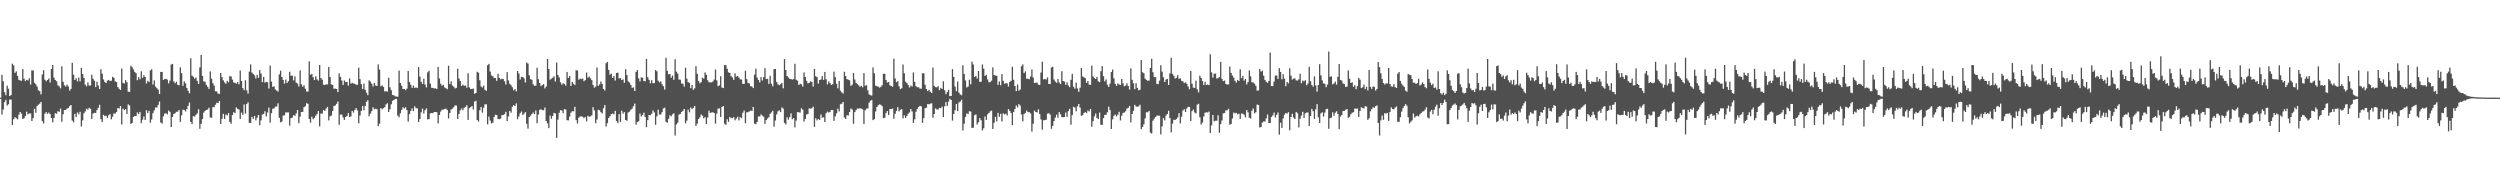 <svg xmlns="http://www.w3.org/2000/svg" width="1920" height="150"><path fill="#4f4f4f" d="M0 75h1v1H0zM1 57.5h1v30.458H1zM2 62.428h1v21.678H2zM3 70.766h1v7.675H3zM4 73.121h1v3.507H4zM5 65.794h1v15.271H5zM6 68.159h1v11.879H6zM7 73.785h1v2.71H7zM8 73.02h1v3.452H8zM9 48.882h1v47.068H9zM10 50.217h1v41.355H10zM11 55.982h1v34.001H11zM12 54.854h1v35.921H12zM13 58.298h1v33.392H13zM14 61.349h1v26.738H14zM15 61.805h1v24.234H15zM16 62.054h1v25.193H16zM17 53.041h1v38.322H17zM18 60.457h1v30.403H18zM19 62.322h1v26.759H19zM20 61.354h1v24.431H20zM21 61.819h1v25.967H21zM22 60.07h1v27.004H22zM23 64.938h1v22.195H23zM24 54.005h1v38.904H24zM25 54.211h1v36.475H25zM26 63.581h1v19.936H26zM27 64.739h1v21.962H27zM28 66.38h1v14.985H28zM29 69.333h1v11.126H29zM30 70.04h1v9.512H30zM31 72.43h1v5.846H31zM32 57.184h1v35.839H32zM33 53.888h1v40.888H33zM34 61.169h1v26.127H34zM35 62.437h1v23.662H35zM36 61.446h1v26.011H36zM37 60.313h1v26.113H37zM38 63.382h1v24.294H38zM39 52.92h1v37.777H39zM40 49.974h1v43.994H40zM41 59.651h1v30.996H41zM42 61.514h1v25.409H42zM43 62.421h1v24.96H43zM44 65.488h1v19.874H44zM45 66.369h1v19.556H45zM46 67.838h1v15.562H46zM47 50.999h1v42.483H47zM48 62.791h1v25.013H48zM49 65.501h1v19.025H49zM50 66.504h1v17.903H50zM51 65.03h1v18.398H51zM52 66.433h1v16.528H52zM53 69.585h1v11.964H53zM54 68.225h1v12.406H54zM55 48.255h1v44.349H55zM56 57.328h1v36.594H56zM57 61.43h1v26.027H57zM58 60.065h1v29.897H58zM59 62.466h1v23.893H59zM60 59.566h1v28.244H60zM61 62.526h1v23.323H61zM62 52.139h1v44.997H62zM63 56.886h1v35.585H63zM64 59.789h1v27.166H64zM65 65.012h1v20.54H65zM66 66.268h1v17.24H66zM67 63.364h1v20.87H67zM68 65.687h1v17.169H68zM69 65.614h1v17.965H69zM70 57.358h1v34.058H70zM71 60.491h1v26.679H71zM72 61.972h1v24.685H72zM73 66.843h1v19.883H73zM74 62.769h1v21.746H74zM75 65.701h1v17.155H75zM76 68.333h1v12.138H76zM77 53.165h1v38.405H77zM78 56.586h1v37.221H78zM79 61.05h1v27.178H79zM80 62.945h1v26.23H80zM81 63.785h1v25.079H81zM82 61.913h1v28.673H82zM83 61.388h1v27.118H83zM84 62.24h1v25.431H84zM85 61.931h1v29.7H85zM86 58.971h1v30.68H86zM87 59.747h1v27.347H87zM88 62.48h1v24.834H88zM89 63.091h1v22.879H89zM90 66.863h1v16.125H90zM91 68.191h1v15.155H91zM92 69.106h1v12.342H92zM93 52.59h1v42.987H93zM94 63.625h1v19.851H94zM95 64.144h1v20.41H95zM96 61.53h1v22.273H96zM97 63.181h1v24.301H97zM98 70.347h1v9.833H98zM99 70.621h1v10.41H99zM100 50.484h1v44.676H100zM101 51.672h1v42.763H101zM102 53.316h1v36.482H102zM103 55.259h1v33.85H103zM104 56.284h1v32.909H104zM105 61.574h1v24.797H105zM106 59.285h1v28.334H106zM107 60.908h1v25.07H107zM108 54.783h1v39.785H108zM109 59.809h1v32.158H109zM110 57.802h1v31.664H110zM111 59.118h1v33.058H111zM112 64.135h1v20.547H112zM113 62.075h1v24.747H113zM114 62.975h1v22.126H114zM115 54.119h1v40.156H115zM116 53.142h1v38.592H116zM117 64.961h1v21.918H117zM118 61.725h1v23.042H118zM119 66.525h1v15.983H119zM120 67.722h1v14.829H120zM121 68.889h1v11.634H121zM122 72.231h1v5.754H122zM123 55.225h1v38.853H123zM124 55.231h1v39.627H124zM125 61.414h1v27.917H125zM126 60.72h1v26.514H126zM127 60.516h1v26.484H127zM128 61.185h1v26.661H128zM129 64.021h1v20.897H129zM130 61.922h1v23.939H130zM131 49.567h1v48.036H131zM132 49.065h1v40.744H132zM133 62.535h1v25.013H133zM134 63.938h1v22.998H134zM135 62.775h1v23.111H135zM136 65.14h1v20.556H136zM137 65.462h1v18.965H137zM138 51.716h1v41.872H138zM139 56.142h1v32.415H139zM140 65.895h1v18.341H140zM141 62.496h1v21.991H141zM142 63.975h1v21.643H142zM143 67.55h1v16.283H143zM144 69.708h1v11.572H144zM145 71.638h1v7.091H145zM146 44.76h1v48.903H146zM147 58.054h1v37.265H147zM148 59.035h1v30.16H148zM149 60.429h1v29.162H149zM150 59.569h1v28.647H150zM151 62.096h1v24.967H151zM152 64.487h1v19.43H152zM153 51.789h1v47.109H153zM154 42.144h1v52.984H154zM155 58.25h1v33.241H155zM156 62.448h1v24.031H156zM157 62.817h1v22.36H157zM158 65.188h1v19.256H158zM159 66.655h1v17.45H159zM160 68.287h1v14.443H160zM161 54.813h1v35.399H161zM162 60.393h1v30.06H162zM163 63.831h1v18.521H163zM164 65.73h1v16.535H164zM165 70.088h1v10.343H165zM166 70.26h1v8.645H166zM167 71.896h1v7.228H167zM168 72.16h1v5.342H168zM169 56.076h1v39.114H169zM170 59.253h1v31.991H170zM171 61.691h1v25.768H171zM172 63.286h1v28.055H172zM173 64.366h1v23.582H173zM174 62.066h1v26.544H174zM175 63.176h1v23.669H175zM176 58.541h1v35.038H176zM177 58.665h1v36.386H177zM178 61.111h1v27.253H178zM179 63.288h1v22.939H179zM180 63.577h1v23.289H180zM181 64.238h1v18.306H181zM182 63.08h1v20.531H182zM183 64.769h1v19.345H183zM184 54.183h1v37.162H184zM185 62.187h1v24.312H185zM186 67.621h1v20.572H186zM187 69.287h1v10.938H187zM188 61.663h1v25.587H188zM189 69.353h1v10.595H189zM190 71.823h1v6.791H190zM191 54.987h1v39.359H191zM192 49.473h1v44.944H192zM193 55.71h1v34.044H193zM194 56.786h1v34.479H194zM195 57.891h1v31.131H195zM196 60.249h1v32.216H196zM197 57.445h1v32.923H197zM198 59.827h1v28.478H198zM199 53.874h1v42.353H199zM200 56.516h1v35.926H200zM201 63.1h1v24.848H201zM202 59.033h1v28.393H202zM203 63.446h1v22.012H203zM204 62.807h1v26.606H204zM205 63.185h1v23.225H205zM206 68.005h1v14.621H206zM207 50.352h1v43.841H207zM208 62.622h1v24.333H208zM209 66.703h1v16.837H209zM210 66.289h1v16.967H210zM211 68.633h1v13.305H211zM212 69.505h1v12.25H212zM213 70.313h1v9.034H213zM214 57.154h1v33.312H214zM215 54.284h1v39.625H215zM216 59.161h1v34.168H216zM217 61.347h1v27.45H217zM218 64.213h1v24.326H218zM219 61.059h1v25.28H219zM220 63.714h1v22.637H220zM221 62.379h1v23.948H221zM222 55.167h1v41.305H222zM223 58.134h1v32.57H223zM224 58.161h1v32.119H224zM225 61.759h1v26.645H225zM226 58.685h1v30.291H226zM227 63.499h1v23.6H227zM228 64.169h1v20.327H228zM229 66.444h1v28.245H229zM230 54.069h1v35.53H230zM231 64.716h1v21.227H231zM232 66.57h1v19.336H232zM233 65.547h1v16.786H233zM234 68.106h1v13.495H234zM235 70.278h1v8.986H235zM236 70.37h1v9.345H236zM237 47.083h1v44.289H237zM238 57.44h1v36.709H238zM239 56.774h1v32.852H239zM240 59.274h1v32.328H240zM241 61.491h1v29.091H241zM242 58.578h1v30.291H242zM243 60.979h1v26.699H243zM244 61.89h1v23.394H244zM245 49.937h1v47.146H245zM246 59.985h1v27.201H246zM247 61.201h1v26.049H247zM248 65.021h1v19.492H248zM249 65.343h1v19.876H249zM250 64.696h1v18.65H250zM251 64.89h1v17.159H251zM252 51.395h1v41.085H252zM253 59.205h1v30.151H253zM254 64.801h1v23.925H254zM255 65.206h1v19.979H255zM256 68.14h1v13.252H256zM257 68.028h1v12.985H257zM258 68.287h1v11.424H258zM259 70.729h1v7.285H259zM260 56.296h1v39.558H260zM261 59.035h1v28.853H261zM262 61.796h1v26.278H262zM263 65.227h1v24.967H263zM264 61.798h1v30.272H264zM265 63.039h1v26.798H265zM266 62.949h1v26.118H266zM267 65.698h1v21.209H267zM268 60.189h1v29.67H268zM269 64.213h1v25.182H269zM270 63.593h1v21.609H270zM271 64.126h1v22.346H271zM272 64.378h1v20.037H272zM273 65.007h1v18.009H273zM274 65.142h1v19.714H274zM275 51.977h1v42.728H275zM276 60.839h1v27.83H276zM277 64.629h1v20.522H277zM278 68.314h1v12.994H278zM279 64.158h1v20.591H279zM280 68.939h1v12.426H280zM281 71.146h1v7.05H281zM282 73.071h1v3.937H282zM283 61.679h1v27.647H283zM284 62.647h1v24.628H284zM285 64.32h1v21.069H285zM286 66.435h1v15.981H286zM287 63.627h1v20.357H287zM288 65.646h1v17.848H288zM289 65.991h1v17.853H289zM290 49.443h1v47.436H290zM291 53.453h1v41.534H291zM292 66.218h1v16.835H292zM293 65.655h1v18.297H293zM294 66.726h1v16.308H294zM295 70.244h1v12.09H295zM296 69.994h1v10.16H296zM297 70.402h1v8.922H297zM298 59.695h1v26.308H298zM299 67.049h1v16.883H299zM300 69.273h1v10.872H300zM301 72.892h1v4.502H301zM302 73.151h1v3.575H302zM303 73.94h1v2.126H303zM304 74.181h1v1.737H304zM305 74.309h1v14.548H305zM306 54.245h1v35.825H306zM307 63.76h1v23.257H307zM308 65.769h1v18.624H308zM309 68.294h1v14.129H309zM310 68.342h1v14.978H310zM311 69.287h1v13.163H311zM312 68.024h1v16.548H312zM313 54.527h1v38.84H313zM314 62.991h1v24.674H314zM315 65.055h1v20.167H315zM316 67.463h1v15.802H316zM317 65.758h1v19.583H317zM318 67.527h1v14.143H318zM319 67.062h1v16.107H319zM320 67.651h1v15.532H320zM321 51.54h1v42.229H321zM322 58.884h1v32.584H322zM323 62.84h1v23.486H323zM324 64.389h1v19.029H324zM325 60.409h1v26.796H325zM326 64.904h1v19.716H326zM327 67.122h1v16.127H327zM328 55.584h1v36.127H328zM329 54.325h1v37.139H329zM330 64.137h1v22.939H330zM331 67.397h1v19.384H331zM332 67.516h1v19.416H332zM333 67.925h1v18.105H333zM334 67.825h1v18.212H334zM335 68.319h1v17.892H335zM336 51.423h1v43.365H336zM337 60.237h1v28.068H337zM338 64.318h1v21.314H338zM339 65.826h1v18.402H339zM340 65.176h1v19.027H340zM341 67.165h1v16.542H341zM342 67.722h1v15.626H342zM343 68.502h1v15.946H343zM344 50.503h1v40.547H344zM345 64.558h1v22.213H345zM346 62.469h1v21.646H346zM347 65.678h1v17.784H347zM348 66.595h1v15.724H348zM349 67.948h1v13.017H349zM350 67.431h1v13.555H350zM351 52.792h1v38.53H351zM352 60.23h1v27.324H352zM353 62.315h1v22.396H353zM354 65.996h1v17.304H354zM355 64.954h1v19.661H355zM356 65.929h1v16.825H356zM357 65.57h1v16.496H357zM358 67.305h1v13.552H358zM359 56.248h1v35.866H359zM360 67.108h1v15.967H360zM361 68.326h1v13.983H361zM362 68.459h1v12.953H362zM363 67.953h1v16.093H363zM364 72.038h1v5.958H364zM365 71.416h1v6.001H365zM366 55.071h1v37.068H366zM367 55.822h1v37.546H367zM368 61.636h1v23.051H368zM369 66.362h1v15.761H369zM370 67.248h1v19.302H370zM371 65.751h1v17.002H371zM372 69.038h1v11.083H372zM373 69.754h1v10.375H373zM374 50.137h1v45.363H374zM375 49.075h1v40.458H375zM376 54.975h1v37.631H376zM377 57.914h1v36.88H377zM378 58.589h1v35.615H378zM379 59.946h1v29.959H379zM380 59.974h1v28.121H380zM381 62.052h1v26.317H381zM382 56.644h1v34.69H382zM383 59.857h1v31.703H383zM384 60.99h1v30.071H384zM385 60.45h1v28H385zM386 60.718h1v27.533H386zM387 62.411h1v25.271H387zM388 64.909h1v20.934H388zM389 55.403h1v37.551H389zM390 61.732h1v27.695H390zM391 64.382h1v20.824H391zM392 65.426h1v21.11H392zM393 67.028h1v14.928H393zM394 69.319h1v11.382H394zM395 68.427h1v13.028H395zM396 70.189h1v9.247H396zM397 54.529h1v37.004H397zM398 56.461h1v33.005H398zM399 61.075h1v25.919H399zM400 58.965h1v26.674H400zM401 59.138h1v29.268H401zM402 60.219h1v27.061H402zM403 63.329h1v22.788H403zM404 47.98h1v47.047H404zM405 48.866h1v49.972H405zM406 57.859h1v32.106H406zM407 60.78h1v28.112H407zM408 61.361h1v26.228H408zM409 64.774h1v21.671H409zM410 65.955h1v21.687H410zM411 65.735h1v19.094H411zM412 52h1v42.648H412zM413 60.823h1v27.132H413zM414 63.725h1v20.625H414zM415 66.135h1v17.784H415zM416 65.332h1v19.318H416zM417 64.6h1v20.027H417zM418 67.879h1v14.722H418zM419 66.385h1v26.608H419zM420 45.287h1v49.439H420zM421 52.984h1v45.402H421zM422 61.178h1v27.588H422zM423 60.418h1v30.847H423zM424 59.711h1v29.377H424zM425 58.633h1v28.057H425zM426 62.551h1v24.63H426zM427 48.035h1v57.869H427zM428 57.575h1v34.285H428zM429 59.498h1v27.089H429zM430 63.254h1v21.366H430zM431 65h1v19.876H431zM432 63.956h1v23.005H432zM433 64.437h1v19.316H433zM434 65.753h1v18.421H434zM435 55.222h1v37.091H435zM436 59.933h1v32.52H436zM437 58.413h1v31.133H437zM438 66.007h1v20.508H438zM439 62.885h1v22.525H439zM440 64.334h1v21.176H440zM441 65.334h1v16.764H441zM442 53.84h1v38.439H442zM443 54.174h1v40.673H443zM444 61.21h1v29.217H444zM445 60.313h1v29.192H445zM446 60.789h1v28.544H446zM447 60.301h1v29.38H447zM448 62.373h1v28.396H448zM449 61.523h1v28.299H449zM450 55.728h1v37.487H450zM451 59.66h1v29.288H451zM452 58.781h1v30.936H452zM453 60.084h1v29.277H453zM454 61.553h1v27.027H454zM455 65.234h1v17.086H455zM456 67.323h1v17.482H456zM457 66.47h1v28.153H457zM458 51.858h1v39.904H458zM459 65.918h1v18.393H459zM460 64.858h1v19.854H460zM461 62.617h1v23.573H461zM462 64.52h1v22.637H462zM463 68.298h1v14.818H463zM464 69.452h1v11.215H464zM465 48.58h1v48.627H465zM466 47.582h1v46.981H466zM467 53.648h1v36.958H467zM468 57.355h1v31.888H468zM469 56.602h1v30.98H469zM470 59.857h1v27.356H470zM471 58.488h1v29.249H471zM472 61.828h1v23.328H472zM473 56.076h1v36.837H473zM474 55.758h1v38.851H474zM475 60.31h1v27.42H475zM476 59.871h1v33.765H476zM477 61.512h1v23.568H477zM478 60.979h1v26.329H478zM479 63.599h1v22.504H479zM480 53.123h1v39.041H480zM481 57.717h1v35.065H481zM482 62.48h1v23.907H482zM483 63.359h1v22.339H483zM484 65.211h1v19.128H484zM485 67.479h1v15.878H485zM486 67.108h1v14.514H486zM487 69.901h1v9.668H487zM488 55.179h1v40.542H488zM489 53.799h1v39.835H489zM490 60.173h1v32.978H490zM491 62.519h1v24.683H491zM492 59.383h1v30.103H492zM493 59.681h1v28.741H493zM494 62.201h1v24.344H494zM495 62.425h1v27.441H495zM496 45.22h1v52.463H496zM497 59.264h1v32.973H497zM498 61.285h1v27.054H498zM499 63.986h1v24.589H499zM500 61.576h1v25.805H500zM501 63.902h1v20.922H501zM502 63.842h1v22.467H502zM503 53.753h1v42.051H503zM504 54.71h1v34.639H504zM505 61.967h1v22.309H505zM506 63.265h1v24.756H506zM507 62.416h1v25.475H507zM508 64.657h1v21.506H508zM509 66.218h1v17.047H509zM510 68.752h1v13.98H510zM511 44.35h1v49.185H511zM512 54.366h1v39.876H512zM513 57.079h1v34.266H513zM514 56.818h1v31.703H514zM515 59.624h1v29.714H515zM516 57.994h1v29.821H516zM517 61.285h1v25.756H517zM518 45.447h1v58.663H518zM519 55.023h1v40.545H519zM520 56.516h1v37.684H520zM521 61.105h1v26.924H521zM522 61.178h1v26.246H522zM523 64.091h1v21.98H523zM524 64.3h1v20.808H524zM525 66.513h1v17.132H525zM526 52.016h1v42.692H526zM527 60.4h1v32.211H527zM528 63.137h1v21.06H528zM529 63.645h1v22.644H529zM530 67.678h1v14.942H530zM531 65.277h1v18.608H531zM532 68.937h1v13.896H532zM533 67.877h1v13.49H533zM534 50.844h1v45.853H534zM535 56.678h1v38.304H535zM536 62.084h1v29.348H536zM537 63.977h1v26.207H537zM538 63.068h1v24.834H538zM539 59.674h1v29.162H539zM540 60.45h1v30.476H540zM541 55.595h1v34.379H541zM542 57.47h1v37.755H542zM543 61.636h1v28.608H543zM544 63.16h1v21.854H544zM545 63.206h1v23.534H545zM546 63.254h1v23.129H546zM547 62.588h1v23.614H547zM548 61.155h1v25.695H548zM549 53.421h1v41.483H549zM550 61.67h1v25.564H550zM551 66.257h1v17.171H551zM552 65.549h1v17.633H552zM553 58.532h1v31.293H553zM554 67.213h1v14.91H554zM555 67.621h1v13.884H555zM556 49.844h1v45.177H556zM557 50.121h1v45.759H557zM558 52.851h1v38.743H558zM559 55.563h1v38.048H559zM560 56.017h1v33.797H560zM561 58.541h1v32.195H561zM562 59.452h1v31.254H562zM563 61.272h1v28.634H563zM564 56.33h1v36.091H564zM565 58.809h1v32.298H565zM566 58.381h1v31.266H566zM567 59.619h1v32.861H567zM568 60.942h1v28.988H568zM569 61.075h1v29.643H569zM570 64.391h1v22.204H570zM571 64.485h1v20.364H571zM572 54.33h1v40.348H572zM573 60.791h1v25.523H573zM574 63.716h1v22.447H574zM575 64.021h1v21.467H575zM576 66.126h1v18.84H576zM577 66.481h1v18.716H577zM578 67.644h1v14.518H578zM579 57.296h1v37.64H579zM580 52.755h1v42.696H580zM581 59.571h1v34.095H581zM582 61.407h1v28.054H582zM583 63.229h1v26.141H583zM584 59.221h1v28.677H584zM585 61.814h1v27.038H585zM586 59.219h1v30.449H586zM587 52.354h1v42.769H587zM588 60.77h1v31.369H588zM589 60.539h1v30.43H589zM590 64.426h1v25.642H590zM591 58.216h1v29.229H591zM592 64.323h1v22.026H592zM593 66.286h1v18.787H593zM594 53.082h1v44.205H594zM595 52.991h1v39.597H595zM596 62.856h1v25.008H596zM597 64.835h1v20.691H597zM598 65.421h1v19.309H598zM599 64.732h1v21.389H599zM600 63.638h1v18.819H600zM601 67.827h1v15.585H601zM602 45.36h1v49.068H602zM603 53.746h1v41.824H603zM604 58.42h1v31.694H604zM605 59.48h1v32.403H605zM606 60.505h1v29.426H606zM607 60.72h1v26.331H607zM608 61.143h1v30.44H608zM609 60.748h1v29.989H609zM610 48.937h1v48.846H610zM611 61.219h1v31.346H611zM612 61.965h1v24.177H612zM613 65.261h1v21.023H613zM614 64.3h1v22.245H614zM615 64.698h1v18.505H615zM616 66.534h1v17.702H616zM617 55.669h1v37.727H617zM618 59.118h1v32.222H618zM619 62.107h1v25.871H619zM620 64.046h1v23.449H620zM621 63.613h1v19.542H621zM622 62.446h1v21.062H622zM623 62.924h1v20.165H623zM624 66.481h1v15.445H624zM625 52.897h1v44.534H625zM626 58.534h1v32.351H626zM627 59.306h1v33.177H627zM628 64.181h1v27.157H628zM629 61.448h1v30.655H629zM630 61.018h1v26.91H630zM631 58.408h1v31.996H631zM632 61.366h1v28.714H632zM633 55.222h1v38.469H633zM634 60.802h1v26.116H634zM635 64.776h1v20.957H635zM636 62.531h1v23.962H636zM637 63.867h1v22.069H637zM638 65.17h1v19.322H638zM639 64.728h1v19.734H639zM640 54.98h1v37.848H640zM641 59.28h1v30.08H641zM642 64.343h1v22.74H642zM643 67.863h1v15.599H643zM644 62.178h1v23.378H644zM645 69.676h1v10.401H645zM646 70.96h1v8.645H646zM647 71.814h1v6.477H647zM648 55.147h1v35.065H648zM649 58.319h1v33.019H649zM650 60.78h1v27.677H650zM651 61.246h1v27.469H651zM652 61.72h1v24.296H652zM653 65.92h1v17.423H653zM654 65.044h1v19.075H654zM655 55.994h1v39.08H655zM656 61.036h1v25.095H656zM657 63.718h1v20.89H657zM658 64.579h1v18.771H658zM659 65.543h1v17.942H659zM660 66.71h1v16.429H660zM661 65.838h1v17.565H661zM662 67.051h1v16.915H662zM663 56.152h1v39.139H663zM664 65.829h1v18.915H664zM665 65.508h1v17.931H665zM666 69.381h1v13.852H666zM667 72.443h1v6.416H667zM668 73.116h1v4.273H668zM669 73.416h1v3.314H669zM670 51.752h1v40.49H670zM671 56.268h1v35.241H671zM672 65.79h1v19.84H672zM673 66.293h1v15.88H673zM674 66.486h1v14.344H674zM675 67.344h1v12.808H675zM676 66.655h1v13.841H676zM677 65.451h1v16.12H677zM678 56.669h1v34.076H678zM679 56.618h1v33.836H679zM680 61.505h1v25.315H680zM681 63.375h1v21.907H681zM682 62.961h1v25.411H682zM683 65.559h1v18.153H683zM684 65.973h1v17.851H684zM685 66.682h1v16.677H685zM686 45.003h1v46.258H686zM687 60.258h1v27.166H687zM688 63.135h1v22.055H688zM689 62.315h1v20.025H689zM690 66.325h1v19.249H690zM691 68.47h1v15.827H691zM692 67.85h1v15.969H692zM693 49.576h1v41.378H693zM694 56.291h1v32.293H694zM695 62.672h1v27.837H695zM696 63.808h1v25.239H696zM697 65.234h1v22.145H697zM698 67.195h1v19.107H698zM699 65.689h1v18.02H699zM700 66.525h1v19.082H700zM701 55.607h1v38.817H701zM702 62.876h1v28.796H702zM703 66.199h1v19.616H703zM704 67.081h1v16.553H704zM705 66.955h1v15.203H705zM706 68.049h1v13.232H706zM707 68.108h1v13.561H707zM708 56.344h1v38.022H708zM709 56.257h1v34.466H709zM710 65.126h1v18.032H710zM711 68.337h1v14.347H711zM712 70.015h1v9.895H712zM713 68.944h1v11.174H713zM714 70.477h1v9.084H714zM715 71.436h1v7.945H715zM716 51.819h1v38.544H716zM717 65.966h1v21.572H717zM718 66.93h1v16.301H718zM719 67.072h1v16.97H719zM720 66.179h1v17.949H720zM721 69.225h1v13.605H721zM722 67.511h1v15.592H722zM723 68.344h1v13.507H723zM724 62.462h1v27.423H724zM725 69.262h1v12.422H725zM726 72.272h1v6.123H726zM727 70.587h1v10.895H727zM728 68.969h1v9.11H728zM729 73.851h1v2.039H729zM730 73.709h1v3.028H730zM731 53.089h1v39.522H731zM732 59.01h1v28.553H732zM733 66.465h1v18.233H733zM734 70.031h1v9.81H734zM735 62.634h1v22.751H735zM736 71.141h1v7.613H736zM737 72.574h1v5.425H737zM738 73.185h1v3.436H738zM739 50.146h1v50.073H739zM740 56.783h1v38.226H740zM741 61.782h1v28.045H741zM742 67.163h1v19.925H742zM743 66.479h1v21.19H743zM744 61.201h1v24.221H744zM745 64.737h1v20.904H745zM746 47.337h1v50.968H746zM747 49.587h1v48.391H747zM748 59.145h1v29.384H748zM749 58.365h1v29.469H749zM750 60.374h1v35.287H750zM751 54.547h1v39.297H751zM752 62.876h1v27.807H752zM753 62.714h1v29.657H753zM754 49.496h1v50.716H754zM755 52.73h1v45.786H755zM756 58.303h1v31.158H756zM757 57.534h1v34.537H757zM758 61.038h1v26.782H758zM759 63.251h1v23.474H759zM760 63.027h1v22.46H760zM761 61.956h1v22.989H761zM762 51.755h1v47.297H762zM763 57.646h1v36.686H763zM764 57.992h1v31.76H764zM765 58.17h1v35.086H765zM766 65.17h1v21.499H766zM767 62.501h1v27.208H767zM768 65.462h1v21.934H768zM769 56.905h1v36.37H769zM770 62.07h1v24.958H770zM771 64.373h1v23.564H771zM772 63.837h1v23.465H772zM773 64.03h1v24.662H773zM774 66.486h1v17.269H774zM775 62.949h1v22.19H775zM776 62.027h1v24.736H776zM777 51.242h1v44.786H777zM778 61.279h1v24.752H778zM779 66.06h1v17.704H779zM780 69.985h1v11.016H780zM781 64.881h1v17.588H781zM782 69.608h1v10.311H782zM783 68.752h1v12.374H783zM784 50.906h1v37.02H784zM785 49.48h1v43.772H785zM786 56.152h1v31.392H786zM787 54.778h1v31.934H787zM788 60.455h1v24.463H788zM789 60.363h1v25.736H789zM790 60.901h1v25.203H790zM791 58.738h1v28.416H791zM792 53.327h1v47.725H792zM793 59.496h1v35.473H793zM794 63.76h1v21.195H794zM795 63.51h1v22.49H795zM796 63.416h1v22.882H796zM797 65.037h1v18.938H797zM798 65.243h1v22.383H798zM799 55.682h1v35.997H799zM800 47.376h1v52.218H800zM801 60.999h1v31.394H801zM802 60.649h1v31.563H802zM803 61.095h1v30.815H803zM804 59.452h1v27.821H804zM805 64.426h1v22.495H805zM806 64.577h1v23.408H806zM807 51.842h1v47.068H807zM808 51.318h1v45.367H808zM809 61.061h1v31.895H809zM810 62.659h1v27.679H810zM811 63.54h1v24.534H811zM812 60.546h1v29.863H812zM813 63.345h1v22.705H813zM814 64.506h1v23.252H814zM815 54.662h1v35.303H815zM816 62.233h1v27.81H816zM817 62.643h1v27.281H817zM818 65.16h1v21.259H818zM819 63.24h1v26.432H819zM820 65.639h1v19.755H820zM821 66.98h1v16.51H821zM822 61.283h1v34.53H822zM823 56.703h1v31.689H823zM824 66.605h1v15.358H824zM825 68.115h1v14.45H825zM826 63.515h1v21.978H826zM827 67.964h1v13.747H827zM828 70.523h1v9.339H828zM829 67.312h1v15.319H829zM830 52.238h1v36.713H830zM831 58.727h1v29.76H831zM832 59.386h1v27.388H832zM833 60.068h1v25.99H833zM834 63.636h1v23.225H834zM835 62.155h1v22.669H835zM836 64.906h1v20.712H836zM837 65.25h1v18.386H837zM838 50.434h1v46.931H838zM839 58.74h1v34.347H839zM840 59.978h1v29.409H840zM841 60.697h1v26.5H841zM842 59.095h1v31.497H842zM843 62.473h1v28.991H843zM844 63.055h1v23.351H844zM845 54.675h1v41.064H845zM846 50.729h1v45.223H846zM847 58.498h1v32.211H847zM848 62.469h1v25.802H848zM849 60.956h1v27.176H849zM850 65.06h1v21.144H850zM851 66.783h1v15.143H851zM852 64.229h1v20.302H852zM853 55.353h1v43.697H853zM854 53.38h1v38.276H854zM855 60.166h1v28.805H855zM856 64.359h1v23.578H856zM857 65.886h1v23.516H857zM858 64.032h1v24.01H858zM859 64.858h1v21.005H859zM860 65.316h1v27.212H860zM861 60.617h1v28.272H861zM862 64.018h1v22.692H862zM863 66.275h1v20.142H863zM864 65.678h1v19.757H864zM865 64h1v19.382H865zM866 65.977h1v16.848H866zM867 68.786h1v12.58H867zM868 52.522h1v41.463H868zM869 61.29h1v26.276H869zM870 63.972h1v21.117H870zM871 68.53h1v12.01H871zM872 63.881h1v17.908H872zM873 67.451h1v14.575H873zM874 69.342h1v12.305H874zM875 68.868h1v11.591H875zM876 46.127h1v53.09H876zM877 55.506h1v42.019H877zM878 56.28h1v39.162H878zM879 60.397h1v30.588H879zM880 61.391h1v24.832H880zM881 62.061h1v24.195H881zM882 61.842h1v23.376H882zM883 52.242h1v49.602H883zM884 45.156h1v57.4H884zM885 55.522h1v37.141H885zM886 59.244h1v31.863H886zM887 59.235h1v30.643H887zM888 64.343h1v24.44H888zM889 64.597h1v24.161H889zM890 61.967h1v26.903H890zM891 50.134h1v53.111H891zM892 55.012h1v41.987H892zM893 59.393h1v31.353H893zM894 62.972h1v29.474H894zM895 61.111h1v27.675H895zM896 60.594h1v26.949H896zM897 65.252h1v19.863H897zM898 56.353h1v34.324H898zM899 44.403h1v57.292H899zM900 56.719h1v38.244H900zM901 58.191h1v33.767H901zM902 60.303h1v31.881H902zM903 59.722h1v31.717H903zM904 57.777h1v32.376H904zM905 60.583h1v26.349H905zM906 60.139h1v34.624H906zM907 62.066h1v27.562H907zM908 62.439h1v22.431H908zM909 63.858h1v20H909zM910 63.181h1v22.845H910zM911 64.352h1v18.874H911zM912 66.47h1v15.653H912zM913 68.502h1v13.632H913zM914 54.456h1v38.547H914zM915 64.24h1v21.128H915zM916 67.273h1v16.873H916zM917 67.484h1v18.952H917zM918 61.935h1v25.136H918zM919 68.598h1v11.765H919zM920 70.969h1v8.7H920zM921 58.081h1v31.984H921zM922 59.864h1v35.821H922zM923 62.183h1v31.962H923zM924 65.211h1v24.214H924zM925 62.805h1v23.772H925zM926 65.355h1v20.81H926zM927 64.854h1v21.584H927zM928 65.357h1v20.282H928zM929 41.666h1v60.533H929zM930 55.577h1v40.748H930zM931 59.596h1v28.716H931zM932 56.625h1v36.544H932zM933 56.527h1v36.178H933zM934 60.299h1v32.445H934zM935 60.011h1v28.494H935zM936 59.065h1v42.948H936zM937 47.525h1v47.823H937zM938 60.578h1v31.939H938zM939 62.306h1v24.788H939zM940 61.828h1v24.912H940zM941 64.517h1v20.272H941zM942 64.902h1v19.854H942zM943 64.831h1v18.711H943zM944 51.08h1v44.729H944zM945 55.946h1v39.226H945zM946 58.01h1v32.992H946zM947 59.583h1v26.837H947zM948 62.025h1v25.122H948zM949 63.435h1v23.2H949zM950 61.436h1v26.306H950zM951 62.206h1v25.093H951zM952 53.142h1v38.16H952zM953 59.999h1v27.153H953zM954 58.331h1v29.027H954zM955 61.903h1v26.285H955zM956 60.615h1v29.531H956zM957 64.833h1v19.689H957zM958 62.997h1v23.305H958zM959 54.066h1v36.411H959zM960 58.624h1v32.403H960zM961 63.11h1v21.934H961zM962 63.469h1v19.815H962zM963 64.243h1v22.852H963zM964 65.909h1v20.282H964zM965 69.585h1v10.735H965zM966 69.404h1v11.186H966zM967 52.95h1v44.926H967zM968 54.977h1v42.52H968zM969 54.261h1v39.92H969zM970 58.109h1v35.189H970zM971 61.315h1v32.001H971zM972 62.759h1v28.146H972zM973 63.599h1v24.36H973zM974 62.224h1v32.211H974zM975 40.379h1v54.165H975zM976 66.042h1v23.749H976zM977 66.202h1v22.426H977zM978 62.663h1v23.79H978zM979 58.067h1v32.14H979zM980 57.962h1v30.268H980zM981 60.626h1v25.727H981zM982 52.35h1v51.055H982zM983 55.238h1v39.02H983zM984 60.947h1v37.265H984zM985 57.003h1v33.96H985zM986 60.406h1v27.688H986zM987 66.222h1v20.62H987zM988 62.991h1v24.28H988zM989 64.073h1v22.101H989zM990 52.43h1v47.643H990zM991 58.113h1v31.781H991zM992 61.061h1v26.361H992zM993 60.361h1v29.968H993zM994 60.226h1v31.241H994zM995 61.732h1v24.248H995zM996 61.844h1v25.198H996zM997 60.919h1v36.963H997zM998 56.635h1v34.573H998zM999 63.915h1v24.862H999zM1000 61.839h1v23.999H1000zM1001 62.455h1v28.093H1001zM1002 61.606h1v25.507H1002zM1003 65.49h1v20.948H1003zM1004 64.194h1v22.236H1004zM1005 51.313h1v45.406H1005zM1006 62.352h1v26.761H1006zM1007 65.321h1v18.297H1007zM1008 66.563h1v18.849H1008zM1009 58.658h1v32.692H1009zM1010 65.623h1v18.398H1010zM1011 70.338h1v9.696H1011zM1012 65.218h1v24.953H1012zM1013 49.285h1v45.164H1013zM1014 57.832h1v29.194H1014zM1015 61.761h1v24.449H1015zM1016 64.032h1v25.539H1016zM1017 64.307h1v22.184H1017zM1018 66.953h1v16.883H1018zM1019 64.906h1v18.652H1019zM1020 39.594h1v59.313H1020zM1021 58.937h1v31.829H1021zM1022 58.653h1v31.714H1022zM1023 64.758h1v21.522H1023zM1024 64.124h1v24.807H1024zM1025 62.695h1v23.905H1025zM1026 64.989h1v20.476H1026zM1027 59.006h1v28.487H1027zM1028 49.143h1v50.103H1028zM1029 61.384h1v28.109H1029zM1030 61.883h1v26.461H1030zM1031 64.101h1v21.222H1031zM1032 64.634h1v20.51H1032zM1033 66.742h1v17.526H1033zM1034 66.52h1v17.171H1034zM1035 54.062h1v36.39H1035zM1036 60.487h1v29.21H1036zM1037 63.728h1v23.985H1037zM1038 63.178h1v23.349H1038zM1039 66.618h1v19.593H1039zM1040 65.479h1v17.848H1040zM1041 68.468h1v15.136H1041zM1042 66.138h1v17.173H1042zM1043 59.779h1v30.018H1043zM1044 61.176h1v24.09H1044zM1045 67.653h1v14.781H1045zM1046 67.028h1v15.848H1046zM1047 64.966h1v18.434H1047zM1048 68.392h1v13.17H1048zM1049 66.614h1v15.267H1049zM1050 69.495h1v22.527H1050zM1051 53.684h1v37.162H1051zM1052 66.733h1v18.775H1052zM1053 68.275h1v15.663H1053zM1054 66.36h1v16.029H1054zM1055 66.71h1v16.091H1055zM1056 69.532h1v12.042H1056zM1057 68.31h1v12.612H1057zM1058 47.649h1v46.821H1058zM1059 51.565h1v52.511H1059zM1060 56.268h1v36.21H1060zM1061 60.617h1v28.089H1061zM1062 63.801h1v28.19H1062zM1063 64.936h1v22.003H1063zM1064 63.966h1v23.319H1064zM1065 64.133h1v22.534H1065zM1066 52.16h1v40.677H1066zM1067 64.529h1v21.545H1067zM1068 66.415h1v16.068H1068zM1069 66.557h1v17.196H1069zM1070 64.542h1v19.441H1070zM1071 66.882h1v15.779H1071zM1072 67.609h1v14.214H1072zM1073 56.566h1v36.976H1073zM1074 55.316h1v38.286H1074zM1075 62.16h1v27.78H1075zM1076 64.263h1v21.472H1076zM1077 65.666h1v17.427H1077zM1078 66.767h1v14.692H1078zM1079 69.587h1v10.371H1079zM1080 70.427h1v10.755H1080zM1081 56.847h1v33.207H1081zM1082 57.461h1v37.338H1082zM1083 57.786h1v35.756H1083zM1084 60.683h1v31.776H1084zM1085 63.519h1v23.68H1085zM1086 63.496h1v26.807H1086zM1087 64.533h1v24.777H1087zM1088 63.794h1v25.019H1088zM1089 60.528h1v28.933H1089zM1090 65.673h1v22.113H1090zM1091 64.893h1v21.881H1091zM1092 63.213h1v22.513H1092zM1093 64.517h1v20.863H1093zM1094 66.854h1v17.322H1094zM1095 67.781h1v14.607H1095zM1096 53.373h1v36.882H1096zM1097 60.594h1v30.41H1097zM1098 63.446h1v22.277H1098zM1099 65.43h1v18.933H1099zM1100 64.284h1v23.452H1100zM1101 67.582h1v16.672H1101zM1102 67.11h1v14.742H1102zM1103 68.88h1v11.506H1103zM1104 54.781h1v34.122H1104zM1105 68.376h1v14.745H1105zM1106 71.601h1v7.503H1106zM1107 72.594h1v8.068H1107zM1108 71.134h1v7.869H1108zM1109 73.061h1v3.495H1109zM1110 72.013h1v6.368H1110zM1111 54.009h1v41.433H1111zM1112 56.811h1v38.524H1112zM1113 61.658h1v22.98H1113zM1114 65.893h1v16.986H1114zM1115 69.054h1v12.016H1115zM1116 70.04h1v10.211H1116zM1117 71.407h1v8.068H1117zM1118 69.882h1v10.806H1118zM1119 56.566h1v35.152H1119zM1120 56.213h1v28.201H1120zM1121 64.758h1v16.901H1121zM1122 67.026h1v14.097H1122zM1123 71.045h1v9.11H1123zM1124 71.768h1v7.253H1124zM1125 71.397h1v9.609H1125zM1126 67.646h1v15.477H1126zM1127 52.762h1v40.835H1127zM1128 64.032h1v20.954H1128zM1129 67.966h1v14.2H1129zM1130 69.386h1v9.803H1130zM1131 69.122h1v10.437H1131zM1132 70.58h1v8.705H1132zM1133 68.129h1v12.708H1133zM1134 56.03h1v39.62H1134zM1135 63.721h1v23.273H1135zM1136 69.424h1v12.577H1136zM1137 69.122h1v11.252H1137zM1138 66.79h1v18.4H1138zM1139 69.415h1v10.501H1139zM1140 69.262h1v10.481H1140zM1141 66.52h1v15.85H1141zM1142 45.337h1v45.266H1142zM1143 66.376h1v19.906H1143zM1144 66.582h1v17.938H1144zM1145 69.276h1v11.076H1145zM1146 64.245h1v19.707H1146zM1147 69.333h1v10.819H1147zM1148 69.601h1v10.604H1148zM1149 50.771h1v43.06H1149zM1150 50.288h1v42.685H1150zM1151 56.051h1v31.838H1151zM1152 56.916h1v34.385H1152zM1153 59.006h1v32.108H1153zM1154 57.916h1v34.658H1154zM1155 60.617h1v28.162H1155zM1156 58.587h1v27.851H1156zM1157 57.82h1v35.29H1157zM1158 61.72h1v27.109H1158zM1159 63.293h1v20.822H1159zM1160 61.581h1v26.507H1160zM1161 64.778h1v22.044H1161zM1162 61.297h1v26.287H1162zM1163 65.554h1v20.794H1163zM1164 64.668h1v22.868H1164zM1165 53.876h1v39.222H1165zM1166 65.652h1v19.398H1166zM1167 64.213h1v22.097H1167zM1168 67.202h1v16.189H1168zM1169 68.25h1v12.939H1169zM1170 70.372h1v8.922H1170zM1171 71.558h1v6.333H1171zM1172 55.843h1v35.866H1172zM1173 57.701h1v37.011H1173zM1174 59.473h1v29.107H1174zM1175 61.91h1v24.253H1175zM1176 59.31h1v27.755H1176zM1177 60.02h1v27.251H1177zM1178 62.363h1v22.602H1178zM1179 61.368h1v23.355H1179zM1180 50.899h1v45.969H1180zM1181 58.587h1v34.44H1181zM1182 64.449h1v24.532H1182zM1183 64.565h1v21.458H1183zM1184 63.398h1v23.211H1184zM1185 66.898h1v17.565H1185zM1186 68.635h1v13.52H1186zM1187 54.572h1v40.618H1187zM1188 59.379h1v31.666H1188zM1189 64.085h1v19.13H1189zM1190 64.867h1v20.375H1190zM1191 63.148h1v22.467H1191zM1192 65.456h1v17.404H1192zM1193 69.596h1v11.106H1193zM1194 68.168h1v13.294H1194zM1195 49.34h1v45.031H1195zM1196 56.106h1v37.892H1196zM1197 58.834h1v30.815H1197zM1198 60.427h1v28.943H1198zM1199 63.892h1v24.521H1199zM1200 62.135h1v24.649H1200zM1201 61.295h1v24.44H1201zM1202 64.286h1v19.902H1202zM1203 49.523h1v49.524H1203zM1204 59.56h1v29.455H1204zM1205 64.462h1v20.547H1205zM1206 63.499h1v21.156H1206zM1207 65.918h1v17.741H1207zM1208 66.044h1v17.164H1208zM1209 64.776h1v18.757H1209zM1210 55.177h1v36.361H1210zM1211 57.708h1v31.927H1211zM1212 64.513h1v19.684H1212zM1213 62.782h1v21.275H1213zM1214 64.6h1v18.102H1214zM1215 67.918h1v14.01H1215zM1216 67.676h1v13.202H1216zM1217 70.248h1v9.801H1217zM1218 53.316h1v39.851H1218zM1219 61.489h1v26.081H1219zM1220 62.929h1v25.64H1220zM1221 64.38h1v25.621H1221zM1222 62.446h1v26.075H1222zM1223 63.036h1v22.779H1223zM1224 62.801h1v25.306H1224zM1225 63.013h1v27.752H1225zM1226 59.111h1v33.264H1226zM1227 62.62h1v23.095H1227zM1228 60.606h1v24.34H1228zM1229 62.672h1v24.049H1229zM1230 66.083h1v17.407H1230zM1231 67.168h1v14.823H1231zM1232 68.076h1v13.445H1232zM1233 54.538h1v38.1H1233zM1234 64.183h1v21.078H1234zM1235 65.952h1v18.698H1235zM1236 69.294h1v11.865H1236zM1237 63.89h1v20.449H1237zM1238 70.578h1v9.945H1238zM1239 70.601h1v9.739H1239zM1240 72.384h1v6.079H1240zM1241 48.413h1v47.022H1241zM1242 53.847h1v33.854H1242zM1243 56.257h1v32.106H1243zM1244 59.409h1v29.103H1244zM1245 56.099h1v32.103H1245zM1246 58.932h1v29.345H1246zM1247 60.72h1v24.488H1247zM1248 57.662h1v30.705H1248zM1249 58.079h1v31.119H1249zM1250 62.238h1v23.609H1250zM1251 63.409h1v27.299H1251zM1252 63.604h1v22.506H1252zM1253 60.374h1v29.302H1253zM1254 65.662h1v19.183H1254zM1255 65.44h1v19.842H1255zM1256 52.533h1v40.629H1256zM1257 64.343h1v24.317H1257zM1258 65.263h1v18.789H1258zM1259 67.573h1v14.248H1259zM1260 67.651h1v15.157H1260zM1261 69.685h1v11.369H1261zM1262 71.461h1v8.537H1262zM1263 56.419h1v32.03H1263zM1264 54.49h1v40.405H1264zM1265 57.8h1v33.632H1265zM1266 63.837h1v23.909H1266zM1267 63.043h1v25.711H1267zM1268 63.602h1v24.882H1268zM1269 63.934h1v21.721H1269zM1270 63.359h1v22.328H1270zM1271 47.468h1v50.128H1271zM1272 54.243h1v43.429H1272zM1273 61.011h1v28.826H1273zM1274 62.389h1v27.029H1274zM1275 63.588h1v23.827H1275zM1276 64.382h1v20.842H1276zM1277 67.289h1v17.114H1277zM1278 65.115h1v18.84H1278zM1279 49.48h1v43.294H1279zM1280 65.568h1v20.156H1280zM1281 64.03h1v22.367H1281zM1282 60.617h1v24.9H1282zM1283 64.359h1v20.902H1283zM1284 70.296h1v9.05H1284zM1285 70.901h1v7.354H1285zM1286 48.079h1v43.351H1286zM1287 55.186h1v38.711H1287zM1288 58.342h1v33.156H1288zM1289 58.779h1v31.698H1289zM1290 60.047h1v26.937H1290zM1291 61.292h1v27.075H1291zM1292 62.986h1v21.3H1292zM1293 64.034h1v20.032H1293zM1294 44.357h1v58.922H1294zM1295 60.237h1v31.785H1295zM1296 61.796h1v22.554H1296zM1297 63.457h1v22.589H1297zM1298 66.158h1v17.448H1298zM1299 66.989h1v17.327H1299zM1300 68.166h1v14.504H1300zM1301 53.515h1v37.082H1301zM1302 58.225h1v32.319H1302zM1303 63.876h1v21.529H1303zM1304 65.753h1v18.398H1304zM1305 68.916h1v13.152H1305zM1306 70.695h1v9.707H1306zM1307 71.711h1v7.519H1307zM1308 71.706h1v6.395H1308zM1309 53.288h1v42.614H1309zM1310 58.264h1v33.909H1310zM1311 63.066h1v26.07H1311zM1312 64.659h1v26.237H1312zM1313 64.982h1v22.806H1313zM1314 63.068h1v24.335H1314zM1315 62.785h1v26.18H1315zM1316 60.056h1v28.453H1316zM1317 52.753h1v39.247H1317zM1318 61.892h1v24.878H1318zM1319 62.716h1v25.2H1319zM1320 63.309h1v22.113H1320zM1321 64.297h1v18.874H1321zM1322 64.156h1v19.158H1322zM1323 68.134h1v15.047H1323zM1324 49.935h1v41.591H1324zM1325 62.654h1v25.331H1325zM1326 66.742h1v16.537H1326zM1327 69.033h1v12.085H1327zM1328 62.771h1v23.003H1328zM1329 69.109h1v12.529H1329zM1330 71.375h1v7.182H1330zM1331 71.99h1v5.09H1331zM1332 50.027h1v44.992H1332zM1333 53.7h1v38.244H1333zM1334 56.724h1v31.783H1334zM1335 58.694h1v31.552H1335zM1336 58.715h1v29.702H1336zM1337 59.017h1v28.803H1337zM1338 61.196h1v24.923H1338zM1339 55.762h1v38.92H1339zM1340 57.591h1v35.315H1340zM1341 58.257h1v33.793H1341zM1342 56.083h1v32.28H1342zM1343 63.032h1v23.202H1343zM1344 63.007h1v26.324H1344zM1345 66.511h1v17.601H1345zM1346 67.868h1v14.763H1346zM1347 52.892h1v39.444H1347zM1348 60.784h1v29.927H1348zM1349 67.619h1v18.384H1349zM1350 67.417h1v14.649H1350zM1351 67.312h1v13.996H1351zM1352 70.283h1v10.073H1352zM1353 70.427h1v8.581H1353zM1354 71.441h1v7.393H1354zM1355 54.968h1v37.434H1355zM1356 58.292h1v34.289H1356zM1357 65.124h1v23.358H1357zM1358 62.704h1v24.88H1358zM1359 61.97h1v24.152H1359zM1360 63.776h1v21.808H1360zM1361 61.967h1v24.427H1361zM1362 53.22h1v41.016H1362zM1363 57.788h1v37.441H1363zM1364 59.324h1v29.455H1364zM1365 59.569h1v28.865H1365zM1366 59.029h1v28.872H1366zM1367 65.527h1v21.804H1367zM1368 62.821h1v23.486H1368zM1369 65.923h1v18.43H1369zM1370 54.964h1v36.512H1370zM1371 62.524h1v25.303H1371zM1372 67.44h1v15.129H1372zM1373 68.214h1v15.164H1373zM1374 64.824h1v20.6H1374zM1375 68.66h1v11.179H1375zM1376 70.345h1v9.51H1376zM1377 47.065h1v44.376H1377zM1378 45.612h1v51.105H1378zM1379 57.426h1v33.197H1379zM1380 61.887h1v28.171H1380zM1381 60.043h1v28.402H1381zM1382 62.791h1v23.365H1382zM1383 60.738h1v25.07H1383zM1384 63.62h1v23.87H1384zM1385 48.837h1v49.531H1385zM1386 62.915h1v26.301H1386zM1387 61.214h1v27.173H1387zM1388 62.769h1v23.33H1388zM1389 63.462h1v19.309H1389zM1390 66.376h1v18.054H1390zM1391 65.556h1v16.322H1391zM1392 67.058h1v17.187H1392zM1393 55.213h1v40.739H1393zM1394 59.386h1v29.696H1394zM1395 62.817h1v22.238H1395zM1396 66.82h1v15.23H1396zM1397 68.374h1v12.499H1397zM1398 68.39h1v12.479H1398zM1399 70.567h1v8.787H1399zM1400 56.049h1v39.545H1400zM1401 58.321h1v29.531H1401zM1402 63.057h1v24.166H1402zM1403 64.215h1v21.948H1403zM1404 63.16h1v25.647H1404zM1405 64.465h1v23.033H1405zM1406 63.295h1v24.587H1406zM1407 63.409h1v22.941H1407zM1408 60.862h1v31.046H1408zM1409 64.265h1v21.444H1409zM1410 59.42h1v25.065H1410zM1411 61.418h1v23.795H1411zM1412 64.43h1v21.362H1412zM1413 65.456h1v16.29H1413zM1414 66.95h1v16.617H1414zM1415 59.029h1v37.368H1415zM1416 49.91h1v40.996H1416zM1417 64.146h1v17.876H1417zM1418 66.573h1v15.823H1418zM1419 66.476h1v16.695H1419zM1420 66.037h1v15.873H1420zM1421 71.04h1v8.286H1421zM1422 71.553h1v6.738H1422zM1423 59.53h1v28.123H1423zM1424 61.324h1v24.454H1424zM1425 62.384h1v24.047H1425zM1426 65.245h1v18.576H1426zM1427 64.371h1v20.162H1427zM1428 64.435h1v19H1428zM1429 64.975h1v18.81H1429zM1430 65.998h1v16.862H1430zM1431 46.152h1v51.078H1431zM1432 67.712h1v16.597H1432zM1433 67.122h1v15.145H1433zM1434 67.41h1v14.848H1434zM1435 68.076h1v13.571H1435zM1436 70.077h1v9.712H1436zM1437 70.045h1v10.183H1437zM1438 57.41h1v29.391H1438zM1439 61.093h1v22.781H1439zM1440 68.198h1v13.804H1440zM1441 69.294h1v9.425H1441zM1442 72.894h1v3.889H1442zM1443 73.139h1v3.401H1443zM1444 74.004h1v1.964H1444zM1445 74.252h1v1.474H1445zM1446 51.441h1v38.279H1446zM1447 65.094h1v23.159H1447zM1448 66.126h1v18.579H1448zM1449 68.088h1v15.155H1449zM1450 67.044h1v17.487H1450zM1451 68.55h1v14.752H1451zM1452 67.825h1v14.635H1452zM1453 59.756h1v28.114H1453zM1454 54.103h1v37.13H1454zM1455 66.014h1v19.052H1455zM1456 68.287h1v14.58H1456zM1457 67.232h1v16.823H1457zM1458 67.463h1v15.221H1458zM1459 67.772h1v15.791H1459zM1460 68.026h1v14.422H1460zM1461 53.833h1v35.479H1461zM1462 60.562h1v29.032H1462zM1463 62.888h1v22.66H1463zM1464 62.128h1v22.032H1464zM1465 60.439h1v29.826H1465zM1466 65.531h1v19.618H1466zM1467 66.454h1v17.187H1467zM1468 67.795h1v15.116H1468zM1469 56.742h1v35.084H1469zM1470 63.867h1v23.431H1470zM1471 67.47h1v18.423H1471zM1472 68.198h1v18.734H1472zM1473 67.44h1v18.986H1473zM1474 69.264h1v15.72H1474zM1475 69.276h1v14.976H1475zM1476 50.764h1v45.981H1476zM1477 57.074h1v33.401H1477zM1478 64.437h1v25.017H1478zM1479 66.243h1v18.572H1479zM1480 65.852h1v18.437H1480zM1481 66.644h1v17.002H1481zM1482 67.806h1v14.662H1482zM1483 67.726h1v13.912H1483zM1484 52.588h1v37.688H1484zM1485 65.293h1v22.712H1485zM1486 62.975h1v23.303H1486zM1487 66.042h1v17.523H1487zM1488 67.413h1v14.706H1488zM1489 67.227h1v14.124H1489zM1490 66.84h1v14.981H1490zM1491 67.168h1v22.82H1491zM1492 54.25h1v38.817H1492zM1493 61.23h1v22.442H1493zM1494 64.341h1v17.979H1494zM1495 64.753h1v17.86H1495zM1496 65.531h1v16.542H1496zM1497 65.03h1v17.42H1497zM1498 67.227h1v15.104H1498zM1499 58.25h1v35.299H1499zM1500 65.705h1v20.835H1500zM1501 68.14h1v15.358H1501zM1502 69.495h1v10.043H1502zM1503 67.012h1v15.388H1503zM1504 72.123h1v6.203H1504zM1505 70.795h1v7.336H1505zM1506 71.459h1v6.869H1506zM1507 52.219h1v41.215H1507zM1508 62.171h1v22.747H1508zM1509 65.641h1v20.357H1509zM1510 69.189h1v11.538H1510zM1511 67.685h1v14.637H1511zM1512 70.125h1v10.018H1512zM1513 70.228h1v10.117H1513zM1514 49.944h1v45.795H1514zM1515 50.015h1v41.902H1515zM1516 56.502h1v32.106H1516zM1517 57.557h1v33.593H1517zM1518 57.584h1v32.46H1518zM1519 60.404h1v31.25H1519zM1520 61.585h1v27.835H1520zM1521 60.677h1v26.69H1521zM1522 58.752h1v31.689H1522zM1523 60.718h1v26.885H1523zM1524 62.093h1v24.086H1524zM1525 62.146h1v25.372H1525zM1526 64.778h1v22.055H1526zM1527 62.141h1v25.372H1527zM1528 65.813h1v19.824H1528zM1529 65.378h1v25.532H1529zM1530 55.973h1v35.667H1530zM1531 65.408h1v18.444H1531zM1532 64.162h1v21.808H1532zM1533 65.462h1v16.4H1533zM1534 67.978h1v13.339H1534zM1535 67.268h1v15.022H1535zM1536 70.354h1v9.231H1536zM1537 56.646h1v36.342H1537zM1538 58.104h1v34.738H1538zM1539 61.681h1v27.784H1539zM1540 60.837h1v26.642H1540zM1541 60.459h1v26.832H1541zM1542 61.794h1v25.498H1542zM1543 62.691h1v24.269H1543zM1544 62.02h1v26.56H1544zM1545 48.457h1v50.323H1545zM1546 55.664h1v34.541H1546zM1547 60.697h1v30.08H1547zM1548 63.856h1v21.74H1548zM1549 64.394h1v24.651H1549zM1550 66.232h1v19.236H1550zM1551 66.685h1v16.672H1551zM1552 53.721h1v42.813H1552zM1553 58.253h1v31.55H1553zM1554 63.206h1v21.54H1554zM1555 66.197h1v19.609H1555zM1556 64.419h1v22.772H1556zM1557 65.845h1v17.878H1557zM1558 66.923h1v16.21H1558zM1559 66.708h1v16.519H1559zM1560 49.628h1v45.289H1560zM1561 54.746h1v40.355H1561zM1562 57.767h1v31.895H1562zM1563 58.692h1v34.25H1563zM1564 61.494h1v26.837H1564zM1565 60.933h1v27.457H1565zM1566 60.594h1v27.253H1566zM1567 61.988h1v37.05H1567zM1568 49.303h1v46.709H1568zM1569 59.871h1v27.427H1569zM1570 62.62h1v23.262H1570zM1571 61.803h1v23.534H1571zM1572 64.964h1v19.954H1572zM1573 63.993h1v20.295H1573zM1574 65.325h1v17.883H1574zM1575 52.249h1v39.11H1575zM1576 57.919h1v32.909H1576zM1577 62.727h1v23.564H1577zM1578 59.269h1v27.061H1578zM1579 63.65h1v21.875H1579zM1580 66.637h1v16.024H1580zM1581 66.721h1v16.29H1581zM1582 68.275h1v13.156H1582zM1583 54.412h1v42.957H1583zM1584 59.278h1v30.909H1584zM1585 60.194h1v31.195H1585zM1586 63.167h1v28.359H1586zM1587 59.978h1v30.439H1587zM1588 62.812h1v25.53H1588zM1589 61.768h1v28.851H1589zM1590 61.452h1v29.666H1590zM1591 57.099h1v36.736H1591zM1592 61.269h1v25.219H1592zM1593 63.771h1v21.476H1593zM1594 62.26h1v24.857H1594zM1595 64.05h1v19.556H1595zM1596 65.641h1v17.306H1596zM1597 67.687h1v14.754H1597zM1598 51.981h1v41.652H1598zM1599 60.748h1v26.608H1599zM1600 66.213h1v19.938H1600zM1601 67.163h1v14.921H1601zM1602 62.986h1v23.195H1602zM1603 68.621h1v13.536H1603zM1604 67.726h1v14.06H1604zM1605 71.001h1v24.095H1605zM1606 50.24h1v43.564H1606zM1607 55.225h1v35.399H1607zM1608 54.055h1v36.004H1608zM1609 59.477h1v30.314H1609zM1610 58.308h1v29.187H1610zM1611 58.811h1v29.803H1611zM1612 60.688h1v24.09H1612zM1613 57.552h1v33.033H1613zM1614 60.528h1v28.306H1614zM1615 62.153h1v24.392H1615zM1616 61.214h1v28.586H1616zM1617 64.128h1v22.488H1617zM1618 59.404h1v30.581H1618zM1619 66.08h1v18.059H1619zM1620 65.641h1v19.485H1620zM1621 53.929h1v39.187H1621zM1622 59.438h1v29.522H1622zM1623 64.174h1v21.923H1623zM1624 64.78h1v18.352H1624zM1625 68.211h1v15.528H1625zM1626 67.552h1v13.637H1626zM1627 68.98h1v10.98H1627zM1628 54.149h1v42.946H1628zM1629 53.648h1v44.633H1629zM1630 57.353h1v32.547H1630zM1631 60.683h1v27.755H1631zM1632 58.427h1v29.389H1632zM1633 61.713h1v26.237H1633zM1634 62.194h1v24.179H1634zM1635 62.194h1v27.883H1635zM1636 47.472h1v52.383H1636zM1637 53.091h1v42.374H1637zM1638 59.221h1v30.206H1638zM1639 63.062h1v25.04H1639zM1640 63.62h1v23.477H1640zM1641 63.563h1v22.035H1641zM1642 64.307h1v21.357H1642zM1643 63.883h1v29.618H1643zM1644 50.283h1v41.909H1644zM1645 64.808h1v23.976H1645zM1646 65.897h1v20.632H1646zM1647 59.859h1v26.548H1647zM1648 64.764h1v22.941H1648zM1649 67.948h1v13.935H1649zM1650 68.607h1v13.333H1650zM1651 47.06h1v46.862H1651zM1652 53.041h1v41.158H1652zM1653 56.612h1v33.891H1653zM1654 56.083h1v33.715H1654zM1655 59.585h1v29.675H1655zM1656 60.283h1v30.167H1656zM1657 61.848h1v22.744H1657zM1658 61.121h1v27.446H1658zM1659 43.252h1v57.304H1659zM1660 58.191h1v35.093H1660zM1661 62.107h1v23.969H1661zM1662 61.221h1v28H1662zM1663 64.384h1v21.849H1663zM1664 63.865h1v21.357H1664zM1665 65.806h1v18.542H1665zM1666 52.84h1v37.993H1666zM1667 56.291h1v34.928H1667zM1668 60.615h1v27.835H1668zM1669 63.371h1v24.239H1669zM1670 66.886h1v18.125H1670zM1671 67.522h1v14.113H1671zM1672 66.554h1v17.91H1672zM1673 67.969h1v15.509H1673zM1674 52.689h1v42.566H1674zM1675 57.344h1v33.658H1675zM1676 59.106h1v30.831H1676zM1677 62.222h1v27.974H1677zM1678 65.282h1v23.678H1678zM1679 62.56h1v25.974H1679zM1680 62.851h1v26.951H1680zM1681 59.603h1v33.731H1681zM1682 53.671h1v43.413H1682zM1683 62.199h1v25.354H1683zM1684 60.629h1v26.374H1684zM1685 61.626h1v26.358H1685zM1686 64.32h1v19.725H1686zM1687 62.801h1v21.584H1687zM1688 62.274h1v25.745H1688zM1689 52.67h1v40.616H1689zM1690 60.377h1v26.628H1690zM1691 64.73h1v21.19H1691zM1692 64.687h1v21.318H1692zM1693 59.443h1v28.688H1693zM1694 66.078h1v16.988H1694zM1695 67.351h1v15.681H1695zM1696 66.964h1v16.223H1696zM1697 46.204h1v51.939H1697zM1698 53.263h1v39.837H1698zM1699 52.663h1v37.599H1699zM1700 55.286h1v33.738H1700zM1701 61.803h1v28.67H1701zM1702 56.623h1v30.732H1702zM1703 60.294h1v26.988H1703zM1704 51.439h1v37.228H1704zM1705 57.832h1v37.011H1705zM1706 58.056h1v30.46H1706zM1707 60.249h1v28.84H1707zM1708 62.077h1v28.336H1708zM1709 62.283h1v26.622H1709zM1710 64.311h1v21.421H1710zM1711 66.151h1v18.526H1711zM1712 53.723h1v39.853H1712zM1713 60.107h1v31.03H1713zM1714 63.272h1v20.595H1714zM1715 64.517h1v20.043H1715zM1716 65.433h1v19.707H1716zM1717 65.652h1v18.199H1717zM1718 68.005h1v14.559H1718zM1719 67.163h1v22.909H1719zM1720 50.107h1v44.118H1720zM1721 59.072h1v35.065H1721zM1722 64.725h1v25.468H1722zM1723 60.94h1v27.256H1723zM1724 63.364h1v23.42H1724zM1725 59.315h1v27.874H1725zM1726 58.248h1v29.574H1726zM1727 52.622h1v42.106H1727zM1728 58.889h1v35.47H1728zM1729 61.258h1v32.232H1729zM1730 60.585h1v27.528H1730zM1731 61.052h1v26.148H1731zM1732 62.865h1v23.973H1732zM1733 62.222h1v23.429H1733zM1734 64.462h1v23.257H1734zM1735 51.78h1v41.092H1735zM1736 56.955h1v30.14H1736zM1737 65.426h1v18.565H1737zM1738 63.24h1v22.005H1738zM1739 60.713h1v27.349H1739zM1740 65.57h1v17.345H1740zM1741 68.182h1v14.486H1741zM1742 50.945h1v42.628H1742zM1743 54.73h1v41.982H1743zM1744 56.747h1v36.107H1744zM1745 60.679h1v29.432H1745zM1746 60.951h1v25.855H1746zM1747 60.878h1v27.466H1747zM1748 60.901h1v26.265H1748zM1749 61.246h1v26.635H1749zM1750 50.148h1v51.286H1750zM1751 57.825h1v30.922H1751zM1752 61.436h1v28.274H1752zM1753 63.251h1v22.369H1753zM1754 62.183h1v21.607H1754zM1755 66.861h1v18.485H1755zM1756 65.392h1v18.064H1756zM1757 63.471h1v27.549H1757zM1758 51.627h1v42.973H1758zM1759 62.004h1v27.844H1759zM1760 63.272h1v23.678H1760zM1761 66.756h1v19.009H1761zM1762 67.138h1v15.507H1762zM1763 63.961h1v19.993H1763zM1764 68.861h1v12.57H1764zM1765 53.833h1v44.864H1765zM1766 56.692h1v36.175H1766zM1767 59.569h1v30.277H1767zM1768 63.899h1v24.308H1768zM1769 64.217h1v24.349H1769zM1770 60.418h1v29.21H1770zM1771 58.653h1v32.241H1771zM1772 60.466h1v32.083H1772zM1773 58.36h1v33.534H1773zM1774 63.364h1v27.217H1774zM1775 63.794h1v21.25H1775zM1776 62.583h1v22.612H1776zM1777 61.887h1v23.928H1777zM1778 65.426h1v17.105H1778zM1779 66.568h1v17.441H1779zM1780 51.018h1v40.927H1780zM1781 61.848h1v27.423H1781zM1782 65.57h1v22.703H1782zM1783 65.38h1v19.293H1783zM1784 65.897h1v18.604H1784zM1785 65.343h1v17.665H1785zM1786 70.917h1v8.782H1786zM1787 71.315h1v7.968H1787zM1788 60.677h1v28.247H1788zM1789 61.887h1v24.685H1789zM1790 64.208h1v21.817H1790zM1791 65.554h1v18.21H1791zM1792 64.055h1v21.875H1792zM1793 65.71h1v17.773H1793zM1794 66.286h1v17.253H1794zM1795 66.614h1v16.647H1795zM1796 48.585h1v47.404H1796zM1797 65.984h1v18.025H1797zM1798 64.593h1v20.327H1798zM1799 66.138h1v18.29H1799zM1800 68.562h1v14.351H1800zM1801 70.214h1v10.08H1801zM1802 68.992h1v10.998H1802zM1803 58.397h1v29.178H1803zM1804 62.514h1v20.863H1804zM1805 67.866h1v12.943H1805zM1806 68.905h1v10.886H1806zM1807 72.594h1v4.038H1807zM1808 73.366h1v3.108H1808zM1809 73.981h1v2.081H1809zM1810 74.21h1v1.671H1810zM1811 54.009h1v36.651H1811zM1812 65.92h1v20.584H1812zM1813 66.442h1v18.135H1813zM1814 67.767h1v16.308H1814zM1815 66.628h1v18.068H1815zM1816 69.381h1v13.607H1816zM1817 67.825h1v15.086H1817zM1818 54.792h1v31.389H1818zM1819 64.469h1v27.377H1819zM1820 65.316h1v19.252H1820zM1821 67.623h1v15.308H1821zM1822 66.854h1v18.833H1822zM1823 67.964h1v14.413H1823zM1824 67.435h1v14.736H1824zM1825 67.376h1v15.267H1825zM1826 53.746h1v37.94H1826zM1827 60.004h1v31.373H1827zM1828 62.244h1v23.42H1828zM1829 63.517h1v20.03H1829zM1830 60.974h1v29.464H1830zM1831 64.982h1v19.213H1831zM1832 66.534h1v17.846H1832zM1833 66.559h1v17.333H1833zM1834 55.225h1v36.525H1834zM1835 61.757h1v25.061H1835zM1836 66.348h1v19.226H1836zM1837 68.152h1v19.792H1837zM1838 66.71h1v18.86H1838zM1839 66.779h1v18.828H1839zM1840 67.451h1v19.238H1840zM1841 48.569h1v48.279H1841zM1842 54.254h1v34.967H1842zM1843 65.289h1v19.46H1843zM1844 66.582h1v17.922H1844zM1845 67.058h1v16.64H1845zM1846 68.328h1v14.369H1846zM1847 66.994h1v15.532H1847zM1848 67.994h1v13.74H1848zM1849 50.043h1v40.526H1849zM1850 65.037h1v22.461H1850zM1851 63.766h1v21.122H1851zM1852 66.696h1v15.612H1852zM1853 67.234h1v14.328H1853zM1854 66.971h1v14.056H1854zM1855 68.399h1v12.067H1855zM1856 51.267h1v38.066H1856zM1857 59.198h1v31.181H1857zM1858 62.434h1v23.117H1858zM1859 65.215h1v18.652H1859zM1860 65.545h1v17.244H1860zM1861 65.593h1v17.878H1861zM1862 65.442h1v17.679H1862zM1863 66.433h1v16.063H1863zM1864 59.441h1v32.71H1864zM1865 63.103h1v27.546H1865zM1866 63.785h1v23.367H1866zM1867 66.463h1v18.421H1867zM1868 66.051h1v16.832H1868zM1869 70.388h1v10.224H1869zM1870 69.765h1v10.485H1870zM1871 72.253h1v6.285H1871zM1872 53.929h1v40.625H1872zM1873 59.736h1v36.981H1873zM1874 55.131h1v37.361H1874zM1875 62.526h1v24.108H1875zM1876 61.862h1v25.026H1876zM1877 67.932h1v15.061H1877zM1878 67.847h1v14.202H1878zM1879 56.335h1v33.71H1879zM1880 54.989h1v45.866H1880zM1881 51.929h1v40.838H1881zM1882 56.552h1v43.497H1882zM1883 60.292h1v30.309H1883zM1884 66.032h1v16.997H1884zM1885 65.572h1v19.529H1885zM1886 67.355h1v15.573H1886zM1887 68.756h1v13.051H1887zM1888 70.262h1v8.691H1888zM1889 71.136h1v6.983H1889zM1890 71.461h1v6.926H1890zM1891 71.416h1v6.308H1891zM1892 72.318h1v4.85H1892zM1893 72.606h1v4.61H1893zM1894 73.46h1v3.021H1894zM1895 73.805h1v2.252H1895zM1896 74h1v1.81H1896zM1897 74.19h1v1.518H1897zM1898 74.377h1v1.138H1898zM1899 74.4h1v1.128H1899zM1900 74.588h1v1H1900zM1901 74.721h1v1H1901zM1902 74.757h1v1H1902zM1903 74.748h1v1H1903zM1904 74.815h1v1H1904zM1905 74.819h1v1H1905zM1906 74.844h1v1H1906zM1907 74.897h1v1H1907zM1908 74.913h1v1H1908zM1909 74.938h1v1H1909zM1910 74.95h1v1H1910zM1911 74.95h1v1H1911zM1912 74.97h1v1H1912zM1913 74.97h1v1H1913zM1914 74.977h1v1H1914zM1915 74.982h1v1H1915zM1916 74.982h1v1H1916zM1917 74.984h1v1H1917zM1918 74.991h1v1H1918zM1919 74.989h1v1H1919z"/></svg>
